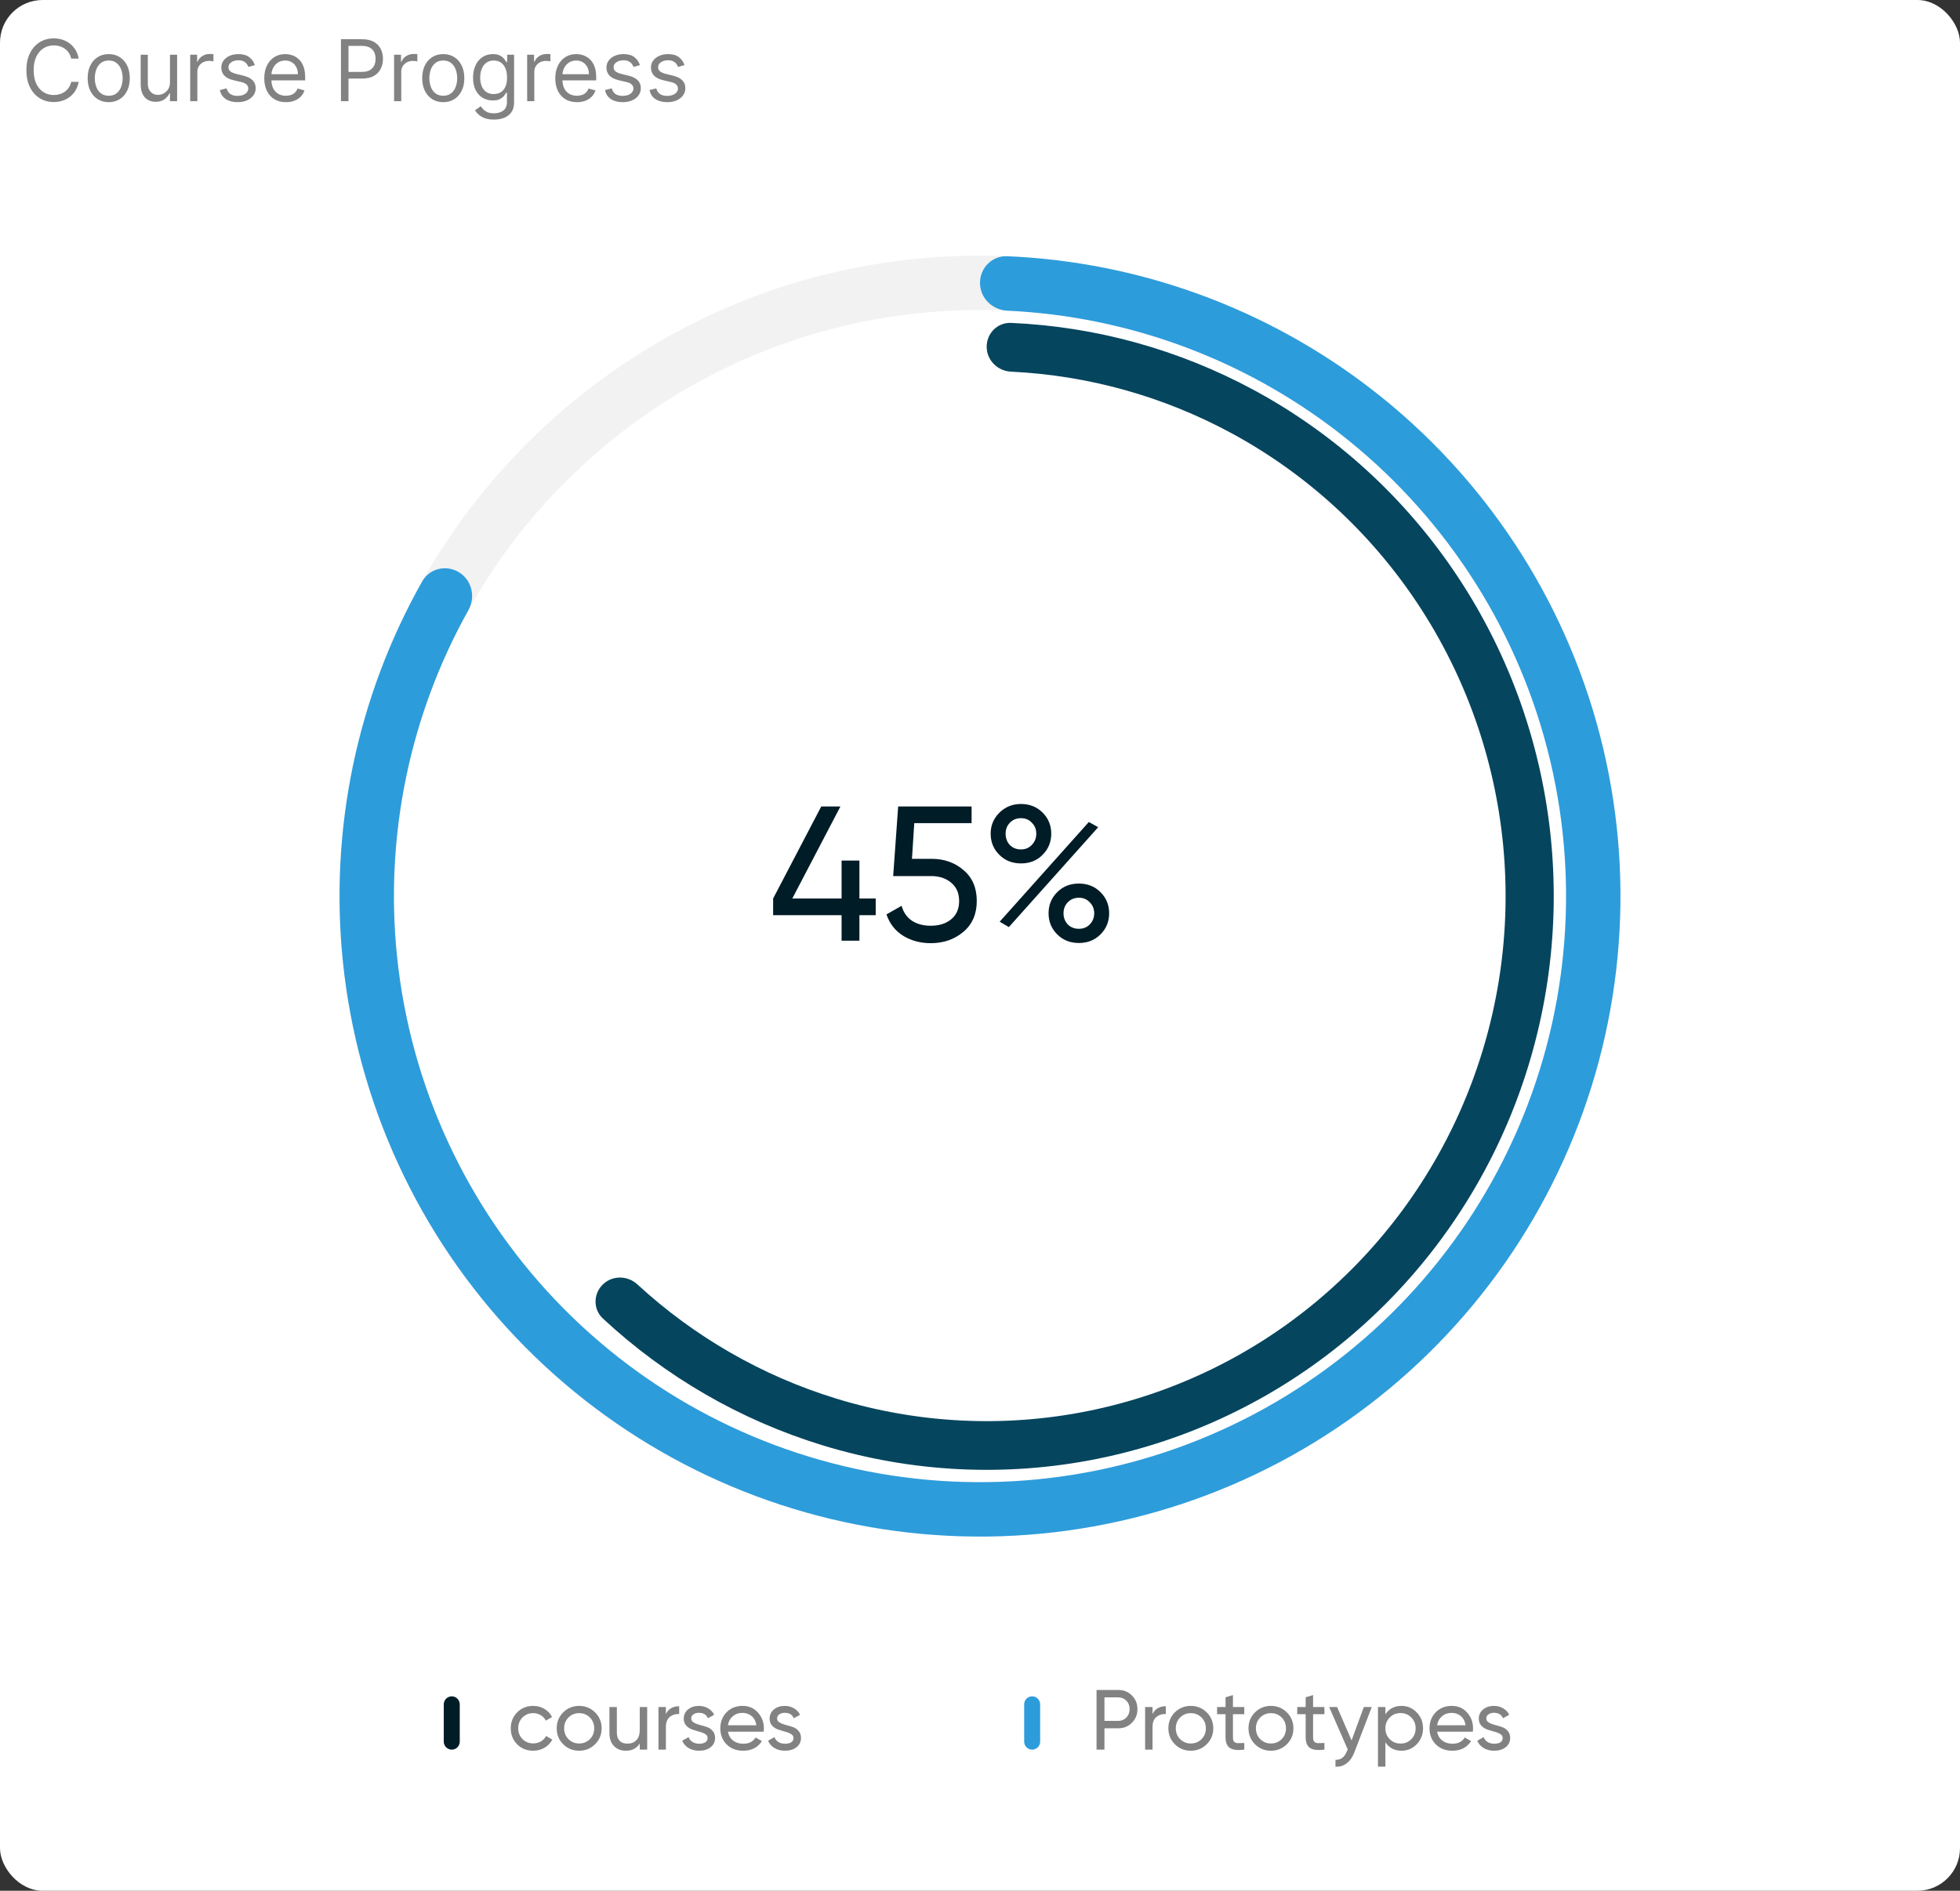 <svg width="368" height="355" viewBox="0 0 368 355" fill="none" xmlns="http://www.w3.org/2000/svg">
<rect x="0" y="0" width="368" height="355" fill="#333333" stroke="none"/>
<rect width="368" height="355" rx="8" fill="white"/>
<path d="M14.773 11H13.364C13.28 10.595 13.134 10.239 12.926 9.932C12.722 9.625 12.472 9.367 12.176 9.159C11.884 8.947 11.561 8.788 11.204 8.682C10.848 8.576 10.477 8.523 10.091 8.523C9.386 8.523 8.748 8.701 8.176 9.057C7.608 9.413 7.155 9.938 6.818 10.631C6.485 11.324 6.318 12.174 6.318 13.182C6.318 14.189 6.485 15.04 6.818 15.733C7.155 16.426 7.608 16.951 8.176 17.307C8.748 17.663 9.386 17.841 10.091 17.841C10.477 17.841 10.848 17.788 11.204 17.682C11.561 17.576 11.884 17.419 12.176 17.21C12.472 16.998 12.722 16.739 12.926 16.432C13.134 16.121 13.28 15.765 13.364 15.364H14.773C14.667 15.958 14.473 16.491 14.193 16.96C13.913 17.43 13.564 17.829 13.148 18.159C12.731 18.485 12.263 18.733 11.744 18.903C11.229 19.074 10.678 19.159 10.091 19.159C9.098 19.159 8.216 18.917 7.443 18.432C6.67 17.947 6.062 17.258 5.619 16.364C5.176 15.47 4.955 14.409 4.955 13.182C4.955 11.954 5.176 10.894 5.619 10C6.062 9.106 6.67 8.417 7.443 7.932C8.216 7.447 9.098 7.205 10.091 7.205C10.678 7.205 11.229 7.29 11.744 7.46C12.263 7.631 12.731 7.881 13.148 8.21C13.564 8.536 13.913 8.934 14.193 9.403C14.473 9.869 14.667 10.402 14.773 11ZM20.413 19.182C19.625 19.182 18.934 18.994 18.34 18.619C17.749 18.244 17.287 17.72 16.953 17.046C16.624 16.371 16.459 15.583 16.459 14.682C16.459 13.773 16.624 12.979 16.953 12.301C17.287 11.623 17.749 11.097 18.34 10.722C18.934 10.347 19.625 10.159 20.413 10.159C21.201 10.159 21.891 10.347 22.482 10.722C23.076 11.097 23.538 11.623 23.868 12.301C24.201 12.979 24.368 13.773 24.368 14.682C24.368 15.583 24.201 16.371 23.868 17.046C23.538 17.72 23.076 18.244 22.482 18.619C21.891 18.994 21.201 19.182 20.413 19.182ZM20.413 17.977C21.012 17.977 21.504 17.824 21.891 17.517C22.277 17.21 22.563 16.807 22.749 16.307C22.934 15.807 23.027 15.265 23.027 14.682C23.027 14.098 22.934 13.555 22.749 13.051C22.563 12.547 22.277 12.14 21.891 11.829C21.504 11.519 21.012 11.364 20.413 11.364C19.815 11.364 19.322 11.519 18.936 11.829C18.55 12.14 18.264 12.547 18.078 13.051C17.892 13.555 17.8 14.098 17.8 14.682C17.8 15.265 17.892 15.807 18.078 16.307C18.264 16.807 18.55 17.21 18.936 17.517C19.322 17.824 19.815 17.977 20.413 17.977ZM31.915 15.432V10.273H33.256V19H31.915V17.523H31.824C31.619 17.966 31.301 18.343 30.869 18.653C30.438 18.96 29.892 19.114 29.233 19.114C28.688 19.114 28.203 18.994 27.778 18.756C27.354 18.513 27.021 18.15 26.778 17.665C26.536 17.176 26.415 16.561 26.415 15.818V10.273H27.756V15.727C27.756 16.364 27.934 16.871 28.29 17.25C28.65 17.629 29.108 17.818 29.665 17.818C29.998 17.818 30.337 17.733 30.682 17.562C31.03 17.392 31.322 17.131 31.557 16.778C31.796 16.426 31.915 15.977 31.915 15.432ZM35.712 19V10.273H37.007V11.591H37.098C37.257 11.159 37.545 10.809 37.962 10.54C38.378 10.271 38.848 10.136 39.371 10.136C39.469 10.136 39.592 10.138 39.74 10.142C39.888 10.146 39.999 10.152 40.075 10.159V11.523C40.03 11.511 39.926 11.494 39.763 11.472C39.604 11.445 39.435 11.432 39.257 11.432C38.833 11.432 38.454 11.521 38.121 11.699C37.791 11.873 37.53 12.116 37.337 12.426C37.147 12.733 37.053 13.083 37.053 13.477V19H35.712ZM47.847 12.227L46.642 12.568C46.566 12.367 46.455 12.172 46.307 11.983C46.163 11.79 45.966 11.631 45.716 11.506C45.466 11.381 45.146 11.318 44.756 11.318C44.222 11.318 43.776 11.441 43.42 11.688C43.068 11.93 42.892 12.239 42.892 12.614C42.892 12.947 43.013 13.21 43.256 13.403C43.498 13.597 43.877 13.758 44.392 13.886L45.688 14.204C46.468 14.394 47.049 14.684 47.432 15.074C47.814 15.46 48.006 15.958 48.006 16.568C48.006 17.068 47.862 17.515 47.574 17.909C47.29 18.303 46.892 18.614 46.381 18.841C45.869 19.068 45.275 19.182 44.597 19.182C43.706 19.182 42.97 18.989 42.386 18.602C41.803 18.216 41.434 17.651 41.278 16.909L42.551 16.591C42.672 17.061 42.901 17.413 43.239 17.648C43.58 17.883 44.025 18 44.574 18C45.199 18 45.695 17.867 46.062 17.602C46.434 17.333 46.619 17.011 46.619 16.636C46.619 16.333 46.513 16.079 46.301 15.875C46.089 15.667 45.763 15.511 45.324 15.409L43.869 15.068C43.07 14.879 42.483 14.585 42.108 14.188C41.737 13.786 41.551 13.284 41.551 12.682C41.551 12.189 41.689 11.754 41.966 11.375C42.246 10.996 42.627 10.699 43.108 10.483C43.593 10.267 44.142 10.159 44.756 10.159C45.619 10.159 46.297 10.348 46.79 10.727C47.286 11.106 47.638 11.606 47.847 12.227ZM53.683 19.182C52.842 19.182 52.117 18.996 51.507 18.625C50.901 18.25 50.433 17.727 50.104 17.057C49.778 16.383 49.615 15.598 49.615 14.704C49.615 13.811 49.778 13.023 50.104 12.341C50.433 11.655 50.892 11.121 51.479 10.739C52.07 10.352 52.759 10.159 53.547 10.159C54.001 10.159 54.45 10.235 54.894 10.386C55.337 10.538 55.74 10.784 56.104 11.125C56.467 11.462 56.757 11.909 56.973 12.466C57.189 13.023 57.297 13.708 57.297 14.523V15.091H50.57V13.932H55.933C55.933 13.439 55.835 13 55.638 12.614C55.445 12.227 55.168 11.922 54.808 11.699C54.452 11.475 54.032 11.364 53.547 11.364C53.013 11.364 52.551 11.496 52.16 11.761C51.774 12.023 51.477 12.364 51.269 12.784C51.06 13.204 50.956 13.655 50.956 14.136V14.909C50.956 15.568 51.07 16.127 51.297 16.585C51.528 17.04 51.848 17.386 52.257 17.625C52.666 17.86 53.142 17.977 53.683 17.977C54.035 17.977 54.354 17.928 54.638 17.829C54.926 17.727 55.174 17.576 55.382 17.375C55.59 17.171 55.751 16.917 55.865 16.614L57.16 16.977C57.024 17.417 56.795 17.803 56.473 18.136C56.151 18.466 55.753 18.724 55.28 18.909C54.806 19.091 54.274 19.182 53.683 19.182ZM64.019 19V7.364H67.95C68.863 7.364 69.609 7.528 70.189 7.858C70.772 8.184 71.204 8.625 71.484 9.182C71.765 9.739 71.905 10.36 71.905 11.046C71.905 11.731 71.765 12.354 71.484 12.915C71.208 13.475 70.78 13.922 70.2 14.256C69.621 14.585 68.878 14.75 67.973 14.75H65.155V13.5H67.928C68.553 13.5 69.055 13.392 69.433 13.176C69.812 12.96 70.087 12.669 70.257 12.301C70.431 11.93 70.519 11.511 70.519 11.046C70.519 10.579 70.431 10.163 70.257 9.795C70.087 9.428 69.81 9.14 69.428 8.932C69.045 8.72 68.537 8.614 67.905 8.614H65.428V19H64.019ZM73.993 19V10.273H75.288V11.591H75.379C75.538 11.159 75.826 10.809 76.243 10.54C76.66 10.271 77.129 10.136 77.652 10.136C77.751 10.136 77.874 10.138 78.021 10.142C78.169 10.146 78.281 10.152 78.356 10.159V11.523C78.311 11.511 78.207 11.494 78.044 11.472C77.885 11.445 77.716 11.432 77.538 11.432C77.114 11.432 76.735 11.521 76.402 11.699C76.072 11.873 75.811 12.116 75.618 12.426C75.428 12.733 75.334 13.083 75.334 13.477V19H73.993ZM83.226 19.182C82.438 19.182 81.747 18.994 81.152 18.619C80.561 18.244 80.099 17.72 79.766 17.046C79.436 16.371 79.271 15.583 79.271 14.682C79.271 13.773 79.436 12.979 79.766 12.301C80.099 11.623 80.561 11.097 81.152 10.722C81.747 10.347 82.438 10.159 83.226 10.159C84.014 10.159 84.703 10.347 85.294 10.722C85.889 11.097 86.351 11.623 86.68 12.301C87.014 12.979 87.18 13.773 87.18 14.682C87.18 15.583 87.014 16.371 86.68 17.046C86.351 17.72 85.889 18.244 85.294 18.619C84.703 18.994 84.014 19.182 83.226 19.182ZM83.226 17.977C83.824 17.977 84.317 17.824 84.703 17.517C85.09 17.21 85.376 16.807 85.561 16.307C85.747 15.807 85.84 15.265 85.84 14.682C85.84 14.098 85.747 13.555 85.561 13.051C85.376 12.547 85.09 12.14 84.703 11.829C84.317 11.519 83.824 11.364 83.226 11.364C82.627 11.364 82.135 11.519 81.749 11.829C81.362 12.14 81.076 12.547 80.891 13.051C80.705 13.555 80.612 14.098 80.612 14.682C80.612 15.265 80.705 15.807 80.891 16.307C81.076 16.807 81.362 17.21 81.749 17.517C82.135 17.824 82.627 17.977 83.226 17.977ZM92.75 22.454C92.102 22.454 91.546 22.371 91.079 22.204C90.614 22.042 90.225 21.826 89.915 21.557C89.608 21.292 89.364 21.008 89.182 20.704L90.25 19.954C90.371 20.114 90.525 20.296 90.71 20.5C90.896 20.708 91.15 20.888 91.472 21.04C91.797 21.195 92.224 21.273 92.75 21.273C93.454 21.273 94.036 21.102 94.494 20.761C94.953 20.421 95.182 19.886 95.182 19.159V17.386H95.068C94.97 17.546 94.829 17.742 94.648 17.977C94.47 18.208 94.212 18.415 93.875 18.597C93.542 18.775 93.091 18.864 92.523 18.864C91.818 18.864 91.186 18.697 90.625 18.364C90.068 18.03 89.627 17.546 89.301 16.909C88.979 16.273 88.818 15.5 88.818 14.591C88.818 13.697 88.975 12.919 89.29 12.256C89.604 11.589 90.042 11.074 90.602 10.71C91.163 10.343 91.811 10.159 92.546 10.159C93.114 10.159 93.564 10.254 93.898 10.443C94.235 10.629 94.492 10.841 94.671 11.079C94.852 11.314 94.992 11.508 95.091 11.659H95.227V10.273H96.523V19.25C96.523 20 96.352 20.61 96.011 21.079C95.674 21.553 95.22 21.9 94.648 22.119C94.079 22.343 93.447 22.454 92.75 22.454ZM92.704 17.659C93.242 17.659 93.697 17.536 94.068 17.29C94.439 17.044 94.722 16.689 94.915 16.227C95.108 15.765 95.204 15.212 95.204 14.568C95.204 13.939 95.11 13.384 94.921 12.903C94.731 12.422 94.451 12.046 94.079 11.773C93.708 11.5 93.25 11.364 92.704 11.364C92.136 11.364 91.663 11.508 91.284 11.796C90.909 12.083 90.627 12.47 90.438 12.954C90.252 13.439 90.159 13.977 90.159 14.568C90.159 15.174 90.254 15.71 90.443 16.176C90.636 16.638 90.921 17.002 91.296 17.267C91.674 17.528 92.144 17.659 92.704 17.659ZM98.977 19V10.273H100.273V11.591H100.364C100.523 11.159 100.811 10.809 101.227 10.54C101.644 10.271 102.114 10.136 102.636 10.136C102.735 10.136 102.858 10.138 103.006 10.142C103.153 10.146 103.265 10.152 103.341 10.159V11.523C103.295 11.511 103.191 11.494 103.028 11.472C102.869 11.445 102.701 11.432 102.523 11.432C102.098 11.432 101.72 11.521 101.386 11.699C101.057 11.873 100.795 12.116 100.602 12.426C100.413 12.733 100.318 13.083 100.318 13.477V19H98.977ZM108.324 19.182C107.483 19.182 106.758 18.996 106.148 18.625C105.542 18.25 105.074 17.727 104.744 17.057C104.419 16.383 104.256 15.598 104.256 14.704C104.256 13.811 104.419 13.023 104.744 12.341C105.074 11.655 105.532 11.121 106.119 10.739C106.71 10.352 107.4 10.159 108.188 10.159C108.642 10.159 109.091 10.235 109.534 10.386C109.977 10.538 110.381 10.784 110.744 11.125C111.108 11.462 111.398 11.909 111.614 12.466C111.83 13.023 111.938 13.708 111.938 14.523V15.091H105.21V13.932H110.574C110.574 13.439 110.475 13 110.278 12.614C110.085 12.227 109.809 11.922 109.449 11.699C109.093 11.475 108.672 11.364 108.188 11.364C107.653 11.364 107.191 11.496 106.801 11.761C106.415 12.023 106.117 12.364 105.909 12.784C105.701 13.204 105.597 13.655 105.597 14.136V14.909C105.597 15.568 105.71 16.127 105.938 16.585C106.169 17.04 106.489 17.386 106.898 17.625C107.307 17.86 107.782 17.977 108.324 17.977C108.676 17.977 108.994 17.928 109.278 17.829C109.566 17.727 109.814 17.576 110.023 17.375C110.231 17.171 110.392 16.917 110.506 16.614L111.801 16.977C111.665 17.417 111.436 17.803 111.114 18.136C110.792 18.466 110.394 18.724 109.92 18.909C109.447 19.091 108.915 19.182 108.324 19.182ZM120.159 12.227L118.955 12.568C118.879 12.367 118.767 12.172 118.619 11.983C118.475 11.79 118.278 11.631 118.028 11.506C117.778 11.381 117.458 11.318 117.068 11.318C116.534 11.318 116.089 11.441 115.733 11.688C115.381 11.93 115.205 12.239 115.205 12.614C115.205 12.947 115.326 13.21 115.568 13.403C115.811 13.597 116.189 13.758 116.705 13.886L118 14.204C118.78 14.394 119.362 14.684 119.744 15.074C120.127 15.46 120.318 15.958 120.318 16.568C120.318 17.068 120.174 17.515 119.886 17.909C119.602 18.303 119.205 18.614 118.693 18.841C118.182 19.068 117.587 19.182 116.909 19.182C116.019 19.182 115.282 18.989 114.699 18.602C114.116 18.216 113.746 17.651 113.591 16.909L114.864 16.591C114.985 17.061 115.214 17.413 115.551 17.648C115.892 17.883 116.337 18 116.886 18C117.511 18 118.008 17.867 118.375 17.602C118.746 17.333 118.932 17.011 118.932 16.636C118.932 16.333 118.826 16.079 118.614 15.875C118.402 15.667 118.076 15.511 117.636 15.409L116.182 15.068C115.383 14.879 114.795 14.585 114.42 14.188C114.049 13.786 113.864 13.284 113.864 12.682C113.864 12.189 114.002 11.754 114.278 11.375C114.559 10.996 114.939 10.699 115.42 10.483C115.905 10.267 116.455 10.159 117.068 10.159C117.932 10.159 118.61 10.348 119.102 10.727C119.598 11.106 119.951 11.606 120.159 12.227ZM128.518 12.227L127.314 12.568C127.238 12.367 127.126 12.172 126.979 11.983C126.835 11.79 126.638 11.631 126.388 11.506C126.138 11.381 125.818 11.318 125.428 11.318C124.893 11.318 124.448 11.441 124.092 11.688C123.74 11.93 123.564 12.239 123.564 12.614C123.564 12.947 123.685 13.21 123.928 13.403C124.17 13.597 124.549 13.758 125.064 13.886L126.359 14.204C127.14 14.394 127.721 14.684 128.104 15.074C128.486 15.46 128.678 15.958 128.678 16.568C128.678 17.068 128.534 17.515 128.246 17.909C127.962 18.303 127.564 18.614 127.053 18.841C126.541 19.068 125.946 19.182 125.268 19.182C124.378 19.182 123.642 18.989 123.058 18.602C122.475 18.216 122.106 17.651 121.95 16.909L123.223 16.591C123.344 17.061 123.573 17.413 123.911 17.648C124.251 17.883 124.696 18 125.246 18C125.871 18 126.367 17.867 126.734 17.602C127.106 17.333 127.291 17.011 127.291 16.636C127.291 16.333 127.185 16.079 126.973 15.875C126.761 15.667 126.435 15.511 125.996 15.409L124.541 15.068C123.742 14.879 123.155 14.585 122.78 14.188C122.409 13.786 122.223 13.284 122.223 12.682C122.223 12.189 122.361 11.754 122.638 11.375C122.918 10.996 123.299 10.699 123.78 10.483C124.265 10.267 124.814 10.159 125.428 10.159C126.291 10.159 126.969 10.348 127.462 10.727C127.958 11.106 128.31 11.606 128.518 12.227Z" fill="#828282"/>
<path d="M304.25 168.25C304.25 234.662 250.412 288.5 184 288.5C117.588 288.5 63.75 234.662 63.75 168.25C63.75 101.838 117.588 48 184 48C250.412 48 304.25 101.838 304.25 168.25ZM73.961 168.25C73.961 229.023 123.227 278.289 184 278.289C244.773 278.289 294.039 229.023 294.039 168.25C294.039 107.477 244.773 58.211 184 58.211C123.227 58.211 73.961 107.477 73.961 168.25Z" fill="#F2F2F2"/>
<path d="M184 53.105C184 50.286 186.287 47.989 189.104 48.108C213.932 49.163 237.872 57.889 257.591 73.148C278.659 89.45 293.717 112.287 300.402 138.073C307.087 163.859 305.02 191.135 294.527 215.62C284.033 240.105 265.706 260.412 242.423 273.354C219.139 286.296 192.217 291.141 165.883 287.127C139.548 283.114 115.292 270.47 96.921 251.179C78.55 231.889 67.104 207.044 64.38 180.545C61.831 155.742 67.058 130.804 79.269 109.161C80.655 106.705 83.813 105.975 86.208 107.464C88.602 108.952 89.326 112.095 87.95 114.556C76.927 134.273 72.219 156.948 74.537 179.501C77.03 203.75 87.504 226.485 104.315 244.138C121.126 261.79 143.323 273.361 167.421 277.033C191.52 280.706 216.156 276.273 237.462 264.429C258.768 252.586 275.539 234.003 285.142 211.598C294.744 189.192 296.635 164.232 290.518 140.635C284.401 117.039 270.621 96.141 251.342 81.223C233.412 67.349 211.669 59.376 189.104 58.329C186.287 58.198 184 55.925 184 53.105Z" fill="#2D9CDB"/>
<path d="M185.253 65.1C185.253 62.574 187.301 60.516 189.825 60.625C205.754 61.318 221.347 65.623 235.443 73.246C250.885 81.597 264.053 93.672 273.78 108.402C283.508 123.131 289.495 140.061 291.211 157.691C292.927 175.321 290.32 193.107 283.619 209.474C276.919 225.841 266.332 240.283 252.797 251.522C239.262 262.76 223.197 270.448 206.024 273.904C188.851 277.36 171.101 276.478 154.346 271.335C139.017 266.631 124.955 258.494 113.191 247.551C111.368 245.855 111.374 242.997 113.125 241.226C114.905 239.425 117.806 239.434 119.668 241.149C130.36 250.996 143.099 258.325 156.97 262.582C172.303 267.288 188.546 268.095 204.26 264.933C219.975 261.77 234.676 254.735 247.062 244.451C259.448 234.167 269.135 220.951 275.267 205.974C281.398 190.997 283.785 174.721 282.214 158.588C280.644 142.455 275.165 126.963 266.263 113.484C257.362 100.005 245.312 88.955 231.181 81.313C218.397 74.399 204.266 70.468 189.824 69.782C187.301 69.662 185.253 67.625 185.253 65.1Z" fill="#06455E"/>
<path d="M164.419 168.7V171.832H161.359V176.62H158.011V171.832H145.159V168.7L154.195 151.42H157.795L148.759 168.7H158.011V161.572H161.359V168.7H164.419ZM174.898 161.248C177.274 161.248 179.278 161.956 180.91 163.372C182.566 164.764 183.394 166.696 183.394 169.168C183.394 171.616 182.554 173.548 180.874 174.964C179.194 176.38 177.154 177.088 174.754 177.088C172.834 177.088 171.118 176.632 169.606 175.72C168.094 174.784 167.038 173.44 166.438 171.688L169.282 170.068C169.618 171.292 170.266 172.228 171.226 172.876C172.186 173.5 173.362 173.812 174.754 173.812C176.338 173.812 177.622 173.404 178.606 172.588C179.59 171.772 180.082 170.632 180.082 169.168C180.082 167.704 179.59 166.564 178.606 165.748C177.622 164.908 176.362 164.488 174.826 164.488H167.698L168.634 151.42H182.422V154.552H171.658L171.226 161.248H174.898ZM191.689 162.112C190.057 162.112 188.701 161.572 187.621 160.492C186.541 159.412 186.001 158.092 186.001 156.532C186.001 154.996 186.541 153.688 187.621 152.608C188.725 151.504 190.081 150.952 191.689 150.952C193.321 150.952 194.677 151.492 195.757 152.572C196.837 153.652 197.377 154.972 197.377 156.532C197.377 158.092 196.837 159.412 195.757 160.492C194.701 161.572 193.345 162.112 191.689 162.112ZM189.601 158.656C190.153 159.208 190.849 159.484 191.689 159.484C192.529 159.484 193.213 159.196 193.741 158.62C194.293 158.044 194.569 157.348 194.569 156.532C194.569 155.716 194.293 155.032 193.741 154.48C193.213 153.904 192.529 153.616 191.689 153.616C190.849 153.616 190.153 153.904 189.601 154.48C189.073 155.032 188.809 155.716 188.809 156.532C188.809 157.372 189.073 158.08 189.601 158.656ZM187.693 173.056L204.433 154.336L206.197 155.308L189.421 174.064L187.693 173.056ZM206.629 175.432C205.549 176.512 204.193 177.052 202.561 177.052C200.929 177.052 199.573 176.512 198.493 175.432C197.413 174.352 196.873 173.032 196.873 171.472C196.873 169.912 197.413 168.592 198.493 167.512C199.573 166.432 200.929 165.892 202.561 165.892C204.193 165.892 205.549 166.432 206.629 167.512C207.709 168.592 208.249 169.912 208.249 171.472C208.249 173.032 207.709 174.352 206.629 175.432ZM200.473 173.56C201.025 174.112 201.721 174.388 202.561 174.388C203.401 174.388 204.085 174.112 204.613 173.56C205.165 172.984 205.441 172.288 205.441 171.472C205.441 170.656 205.165 169.972 204.613 169.42C204.085 168.844 203.401 168.556 202.561 168.556C201.721 168.556 201.025 168.844 200.473 169.42C199.945 169.972 199.681 170.656 199.681 171.472C199.681 172.288 199.945 172.984 200.473 173.56Z" fill="#001C27"/>
<line x1="84.82" y1="320" x2="84.82" y2="327" stroke="#001C27" stroke-width="3" stroke-linecap="round"/>
<path d="M100.11 328.708C98.904 328.708 97.901 328.308 97.102 327.508C96.302 326.697 95.901 325.695 95.901 324.5C95.901 323.305 96.302 322.308 97.102 321.508C97.901 320.697 98.904 320.292 100.11 320.292C100.899 320.292 101.608 320.484 102.238 320.868C102.867 321.241 103.336 321.748 103.646 322.388L102.478 323.06C102.275 322.633 101.96 322.292 101.534 322.036C101.118 321.78 100.643 321.652 100.11 321.652C99.309 321.652 98.638 321.924 98.094 322.468C97.56 323.012 97.293 323.689 97.293 324.5C97.293 325.3 97.56 325.972 98.094 326.516C98.638 327.06 99.309 327.332 100.11 327.332C100.643 327.332 101.123 327.209 101.55 326.964C101.976 326.708 102.302 326.367 102.526 325.94L103.71 326.628C103.368 327.257 102.878 327.764 102.238 328.148C101.598 328.521 100.888 328.708 100.11 328.708ZM111.727 327.492C110.905 328.303 109.908 328.708 108.735 328.708C107.561 328.708 106.564 328.303 105.743 327.492C104.932 326.681 104.527 325.684 104.527 324.5C104.527 323.316 104.932 322.319 105.743 321.508C106.564 320.697 107.561 320.292 108.735 320.292C109.908 320.292 110.905 320.697 111.727 321.508C112.548 322.319 112.959 323.316 112.959 324.5C112.959 325.684 112.548 326.681 111.727 327.492ZM108.735 327.348C109.535 327.348 110.207 327.076 110.751 326.532C111.295 325.988 111.567 325.311 111.567 324.5C111.567 323.689 111.295 323.012 110.751 322.468C110.207 321.924 109.535 321.652 108.735 321.652C107.945 321.652 107.279 321.924 106.735 322.468C106.191 323.012 105.919 323.689 105.919 324.5C105.919 325.311 106.191 325.988 106.735 326.532C107.279 327.076 107.945 327.348 108.735 327.348ZM120.12 320.5H121.512V328.5H120.12V327.348C119.554 328.255 118.69 328.708 117.528 328.708C116.589 328.708 115.837 328.415 115.272 327.828C114.706 327.231 114.424 326.425 114.424 325.412V320.5H115.816V325.332C115.816 325.983 115.992 326.489 116.344 326.852C116.696 327.204 117.181 327.38 117.8 327.38C118.493 327.38 119.053 327.167 119.48 326.74C119.906 326.303 120.12 325.636 120.12 324.74V320.5ZM125.023 321.844C125.481 320.852 126.313 320.356 127.519 320.356V321.812C126.836 321.78 126.249 321.961 125.759 322.356C125.268 322.751 125.023 323.385 125.023 324.26V328.5H123.631V320.5H125.023V321.844ZM129.784 322.66C129.784 322.969 129.939 323.22 130.248 323.412C130.557 323.593 130.931 323.743 131.368 323.86C131.805 323.967 132.243 324.095 132.68 324.244C133.117 324.383 133.491 324.628 133.8 324.98C134.109 325.321 134.264 325.764 134.264 326.308C134.264 327.033 133.981 327.615 133.416 328.052C132.861 328.489 132.147 328.708 131.272 328.708C130.493 328.708 129.827 328.537 129.272 328.196C128.717 327.855 128.323 327.401 128.088 326.836L129.288 326.148C129.416 326.532 129.656 326.836 130.008 327.06C130.36 327.284 130.781 327.396 131.272 327.396C131.731 327.396 132.109 327.311 132.408 327.14C132.707 326.959 132.856 326.681 132.856 326.308C132.856 325.999 132.701 325.753 132.392 325.572C132.083 325.38 131.709 325.231 131.272 325.124C130.835 325.007 130.397 324.873 129.96 324.724C129.523 324.575 129.149 324.329 128.84 323.988C128.531 323.647 128.376 323.209 128.376 322.676C128.376 321.983 128.643 321.412 129.176 320.964C129.72 320.516 130.397 320.292 131.208 320.292C131.859 320.292 132.435 320.441 132.936 320.74C133.448 321.028 133.832 321.433 134.088 321.956L132.92 322.612C132.632 321.929 132.061 321.588 131.208 321.588C130.813 321.588 130.477 321.684 130.2 321.876C129.923 322.057 129.784 322.319 129.784 322.66ZM136.669 325.14C136.808 325.855 137.133 326.409 137.645 326.804C138.168 327.199 138.808 327.396 139.565 327.396C140.621 327.396 141.389 327.007 141.869 326.228L143.053 326.9C142.275 328.105 141.101 328.708 139.533 328.708C138.264 328.708 137.229 328.313 136.429 327.524C135.64 326.724 135.245 325.716 135.245 324.5C135.245 323.295 135.635 322.292 136.413 321.492C137.192 320.692 138.2 320.292 139.437 320.292C140.611 320.292 141.565 320.708 142.301 321.54C143.048 322.361 143.421 323.353 143.421 324.516C143.421 324.719 143.405 324.927 143.373 325.14H136.669ZM139.437 321.604C138.691 321.604 138.072 321.817 137.581 322.244C137.091 322.66 136.787 323.22 136.669 323.924H142.013C141.896 323.167 141.597 322.591 141.117 322.196C140.637 321.801 140.077 321.604 139.437 321.604ZM145.909 322.66C145.909 322.969 146.064 323.22 146.373 323.412C146.682 323.593 147.056 323.743 147.493 323.86C147.93 323.967 148.368 324.095 148.805 324.244C149.242 324.383 149.616 324.628 149.925 324.98C150.234 325.321 150.389 325.764 150.389 326.308C150.389 327.033 150.106 327.615 149.541 328.052C148.986 328.489 148.272 328.708 147.397 328.708C146.618 328.708 145.952 328.537 145.397 328.196C144.842 327.855 144.448 327.401 144.213 326.836L145.413 326.148C145.541 326.532 145.781 326.836 146.133 327.06C146.485 327.284 146.906 327.396 147.397 327.396C147.856 327.396 148.234 327.311 148.533 327.14C148.832 326.959 148.981 326.681 148.981 326.308C148.981 325.999 148.826 325.753 148.517 325.572C148.208 325.38 147.834 325.231 147.397 325.124C146.96 325.007 146.522 324.873 146.085 324.724C145.648 324.575 145.274 324.329 144.965 323.988C144.656 323.647 144.501 323.209 144.501 322.676C144.501 321.983 144.768 321.412 145.301 320.964C145.845 320.516 146.522 320.292 147.333 320.292C147.984 320.292 148.56 320.441 149.061 320.74C149.573 321.028 149.957 321.433 150.213 321.956L149.045 322.612C148.757 321.929 148.186 321.588 147.333 321.588C146.938 321.588 146.602 321.684 146.325 321.876C146.048 322.057 145.909 322.319 145.909 322.66Z" fill="#828282"/>
<line x1="193.794" y1="320" x2="193.794" y2="327" stroke="#2D9CDB" stroke-width="3" stroke-linecap="round"/>
<path d="M209.944 317.3C210.979 317.3 211.838 317.647 212.52 318.34C213.214 319.023 213.56 319.876 213.56 320.9C213.56 321.913 213.214 322.767 212.52 323.46C211.838 324.153 210.979 324.5 209.944 324.5H207.368V328.5H205.88V317.3H209.944ZM209.944 323.108C210.563 323.108 211.075 322.9 211.48 322.484C211.886 322.057 212.088 321.529 212.088 320.9C212.088 320.26 211.886 319.732 211.48 319.316C211.075 318.9 210.563 318.692 209.944 318.692H207.368V323.108H209.944ZM216.394 321.844C216.853 320.852 217.685 320.356 218.89 320.356V321.812C218.207 321.78 217.621 321.961 217.13 322.356C216.639 322.751 216.394 323.385 216.394 324.26V328.5H215.002V320.5H216.394V321.844ZM226.567 327.492C225.745 328.303 224.748 328.708 223.575 328.708C222.401 328.708 221.404 328.303 220.583 327.492C219.772 326.681 219.367 325.684 219.367 324.5C219.367 323.316 219.772 322.319 220.583 321.508C221.404 320.697 222.401 320.292 223.575 320.292C224.748 320.292 225.745 320.697 226.567 321.508C227.388 322.319 227.799 323.316 227.799 324.5C227.799 325.684 227.388 326.681 226.567 327.492ZM223.575 327.348C224.375 327.348 225.047 327.076 225.591 326.532C226.135 325.988 226.407 325.311 226.407 324.5C226.407 323.689 226.135 323.012 225.591 322.468C225.047 321.924 224.375 321.652 223.575 321.652C222.785 321.652 222.119 321.924 221.575 322.468C221.031 323.012 220.759 323.689 220.759 324.5C220.759 325.311 221.031 325.988 221.575 326.532C222.119 327.076 222.785 327.348 223.575 327.348ZM233.62 321.844H231.492V326.18C231.492 326.575 231.566 326.857 231.716 327.028C231.876 327.188 232.116 327.273 232.436 327.284C232.756 327.284 233.15 327.273 233.62 327.252V328.5C232.404 328.66 231.513 328.564 230.948 328.212C230.382 327.849 230.1 327.172 230.1 326.18V321.844H228.516V320.5H230.1V318.676L231.492 318.26V320.5H233.62V321.844ZM241.613 327.492C240.792 328.303 239.795 328.708 238.621 328.708C237.448 328.708 236.451 328.303 235.629 327.492C234.819 326.681 234.413 325.684 234.413 324.5C234.413 323.316 234.819 322.319 235.629 321.508C236.451 320.697 237.448 320.292 238.621 320.292C239.795 320.292 240.792 320.697 241.613 321.508C242.435 322.319 242.845 323.316 242.845 324.5C242.845 325.684 242.435 326.681 241.613 327.492ZM238.621 327.348C239.421 327.348 240.093 327.076 240.637 326.532C241.181 325.988 241.453 325.311 241.453 324.5C241.453 323.689 241.181 323.012 240.637 322.468C240.093 321.924 239.421 321.652 238.621 321.652C237.832 321.652 237.165 321.924 236.621 322.468C236.077 323.012 235.805 323.689 235.805 324.5C235.805 325.311 236.077 325.988 236.621 326.532C237.165 327.076 237.832 327.348 238.621 327.348ZM248.667 321.844H246.539V326.18C246.539 326.575 246.613 326.857 246.763 327.028C246.923 327.188 247.163 327.273 247.483 327.284C247.803 327.284 248.197 327.273 248.667 327.252V328.5C247.451 328.66 246.56 328.564 245.995 328.212C245.429 327.849 245.147 327.172 245.147 326.18V321.844H243.563V320.5H245.147V318.676L246.539 318.26V320.5H248.667V321.844ZM256.07 320.5H257.558L254.294 328.996C253.953 329.903 253.473 330.591 252.854 331.06C252.246 331.54 251.542 331.753 250.742 331.7V330.404C251.724 330.479 252.444 329.935 252.902 328.772L253.046 328.468L249.558 320.5H251.046L253.766 326.772L256.07 320.5ZM263.137 320.292C264.257 320.292 265.211 320.703 266.001 321.524C266.79 322.335 267.185 323.327 267.185 324.5C267.185 325.673 266.79 326.671 266.001 327.492C265.211 328.303 264.257 328.708 263.137 328.708C261.814 328.708 260.806 328.18 260.113 327.124V331.7H258.721V320.5H260.113V321.876C260.806 320.82 261.814 320.292 263.137 320.292ZM262.961 327.364C263.761 327.364 264.433 327.092 264.977 326.548C265.521 325.993 265.793 325.311 265.793 324.5C265.793 323.689 265.521 323.012 264.977 322.468C264.433 321.913 263.761 321.636 262.961 321.636C262.15 321.636 261.473 321.913 260.929 322.468C260.385 323.012 260.113 323.689 260.113 324.5C260.113 325.311 260.385 325.993 260.929 326.548C261.473 327.092 262.15 327.364 262.961 327.364ZM269.822 325.14C269.96 325.855 270.286 326.409 270.798 326.804C271.32 327.199 271.96 327.396 272.718 327.396C273.774 327.396 274.542 327.007 275.022 326.228L276.206 326.9C275.427 328.105 274.254 328.708 272.686 328.708C271.416 328.708 270.382 328.313 269.582 327.524C268.792 326.724 268.398 325.716 268.398 324.5C268.398 323.295 268.787 322.292 269.566 321.492C270.344 320.692 271.352 320.292 272.59 320.292C273.763 320.292 274.718 320.708 275.454 321.54C276.2 322.361 276.574 323.353 276.574 324.516C276.574 324.719 276.558 324.927 276.526 325.14H269.822ZM272.59 321.604C271.843 321.604 271.224 321.817 270.734 322.244C270.243 322.66 269.939 323.22 269.822 323.924H275.166C275.048 323.167 274.75 322.591 274.27 322.196C273.79 321.801 273.23 321.604 272.59 321.604ZM279.061 322.66C279.061 322.969 279.216 323.22 279.525 323.412C279.835 323.593 280.208 323.743 280.645 323.86C281.083 323.967 281.52 324.095 281.957 324.244C282.395 324.383 282.768 324.628 283.077 324.98C283.387 325.321 283.541 325.764 283.541 326.308C283.541 327.033 283.259 327.615 282.693 328.052C282.139 328.489 281.424 328.708 280.549 328.708C279.771 328.708 279.104 328.537 278.549 328.196C277.995 327.855 277.6 327.401 277.365 326.836L278.565 326.148C278.693 326.532 278.933 326.836 279.285 327.06C279.637 327.284 280.059 327.396 280.549 327.396C281.008 327.396 281.387 327.311 281.685 327.14C281.984 326.959 282.133 326.681 282.133 326.308C282.133 325.999 281.979 325.753 281.669 325.572C281.36 325.38 280.987 325.231 280.549 325.124C280.112 325.007 279.675 324.873 279.237 324.724C278.8 324.575 278.427 324.329 278.117 323.988C277.808 323.647 277.653 323.209 277.653 322.676C277.653 321.983 277.92 321.412 278.453 320.964C278.997 320.516 279.675 320.292 280.485 320.292C281.136 320.292 281.712 320.441 282.213 320.74C282.725 321.028 283.109 321.433 283.365 321.956L282.197 322.612C281.909 321.929 281.339 321.588 280.485 321.588C280.091 321.588 279.755 321.684 279.477 321.876C279.2 322.057 279.061 322.319 279.061 322.66Z" fill="#828282"/>
</svg>

